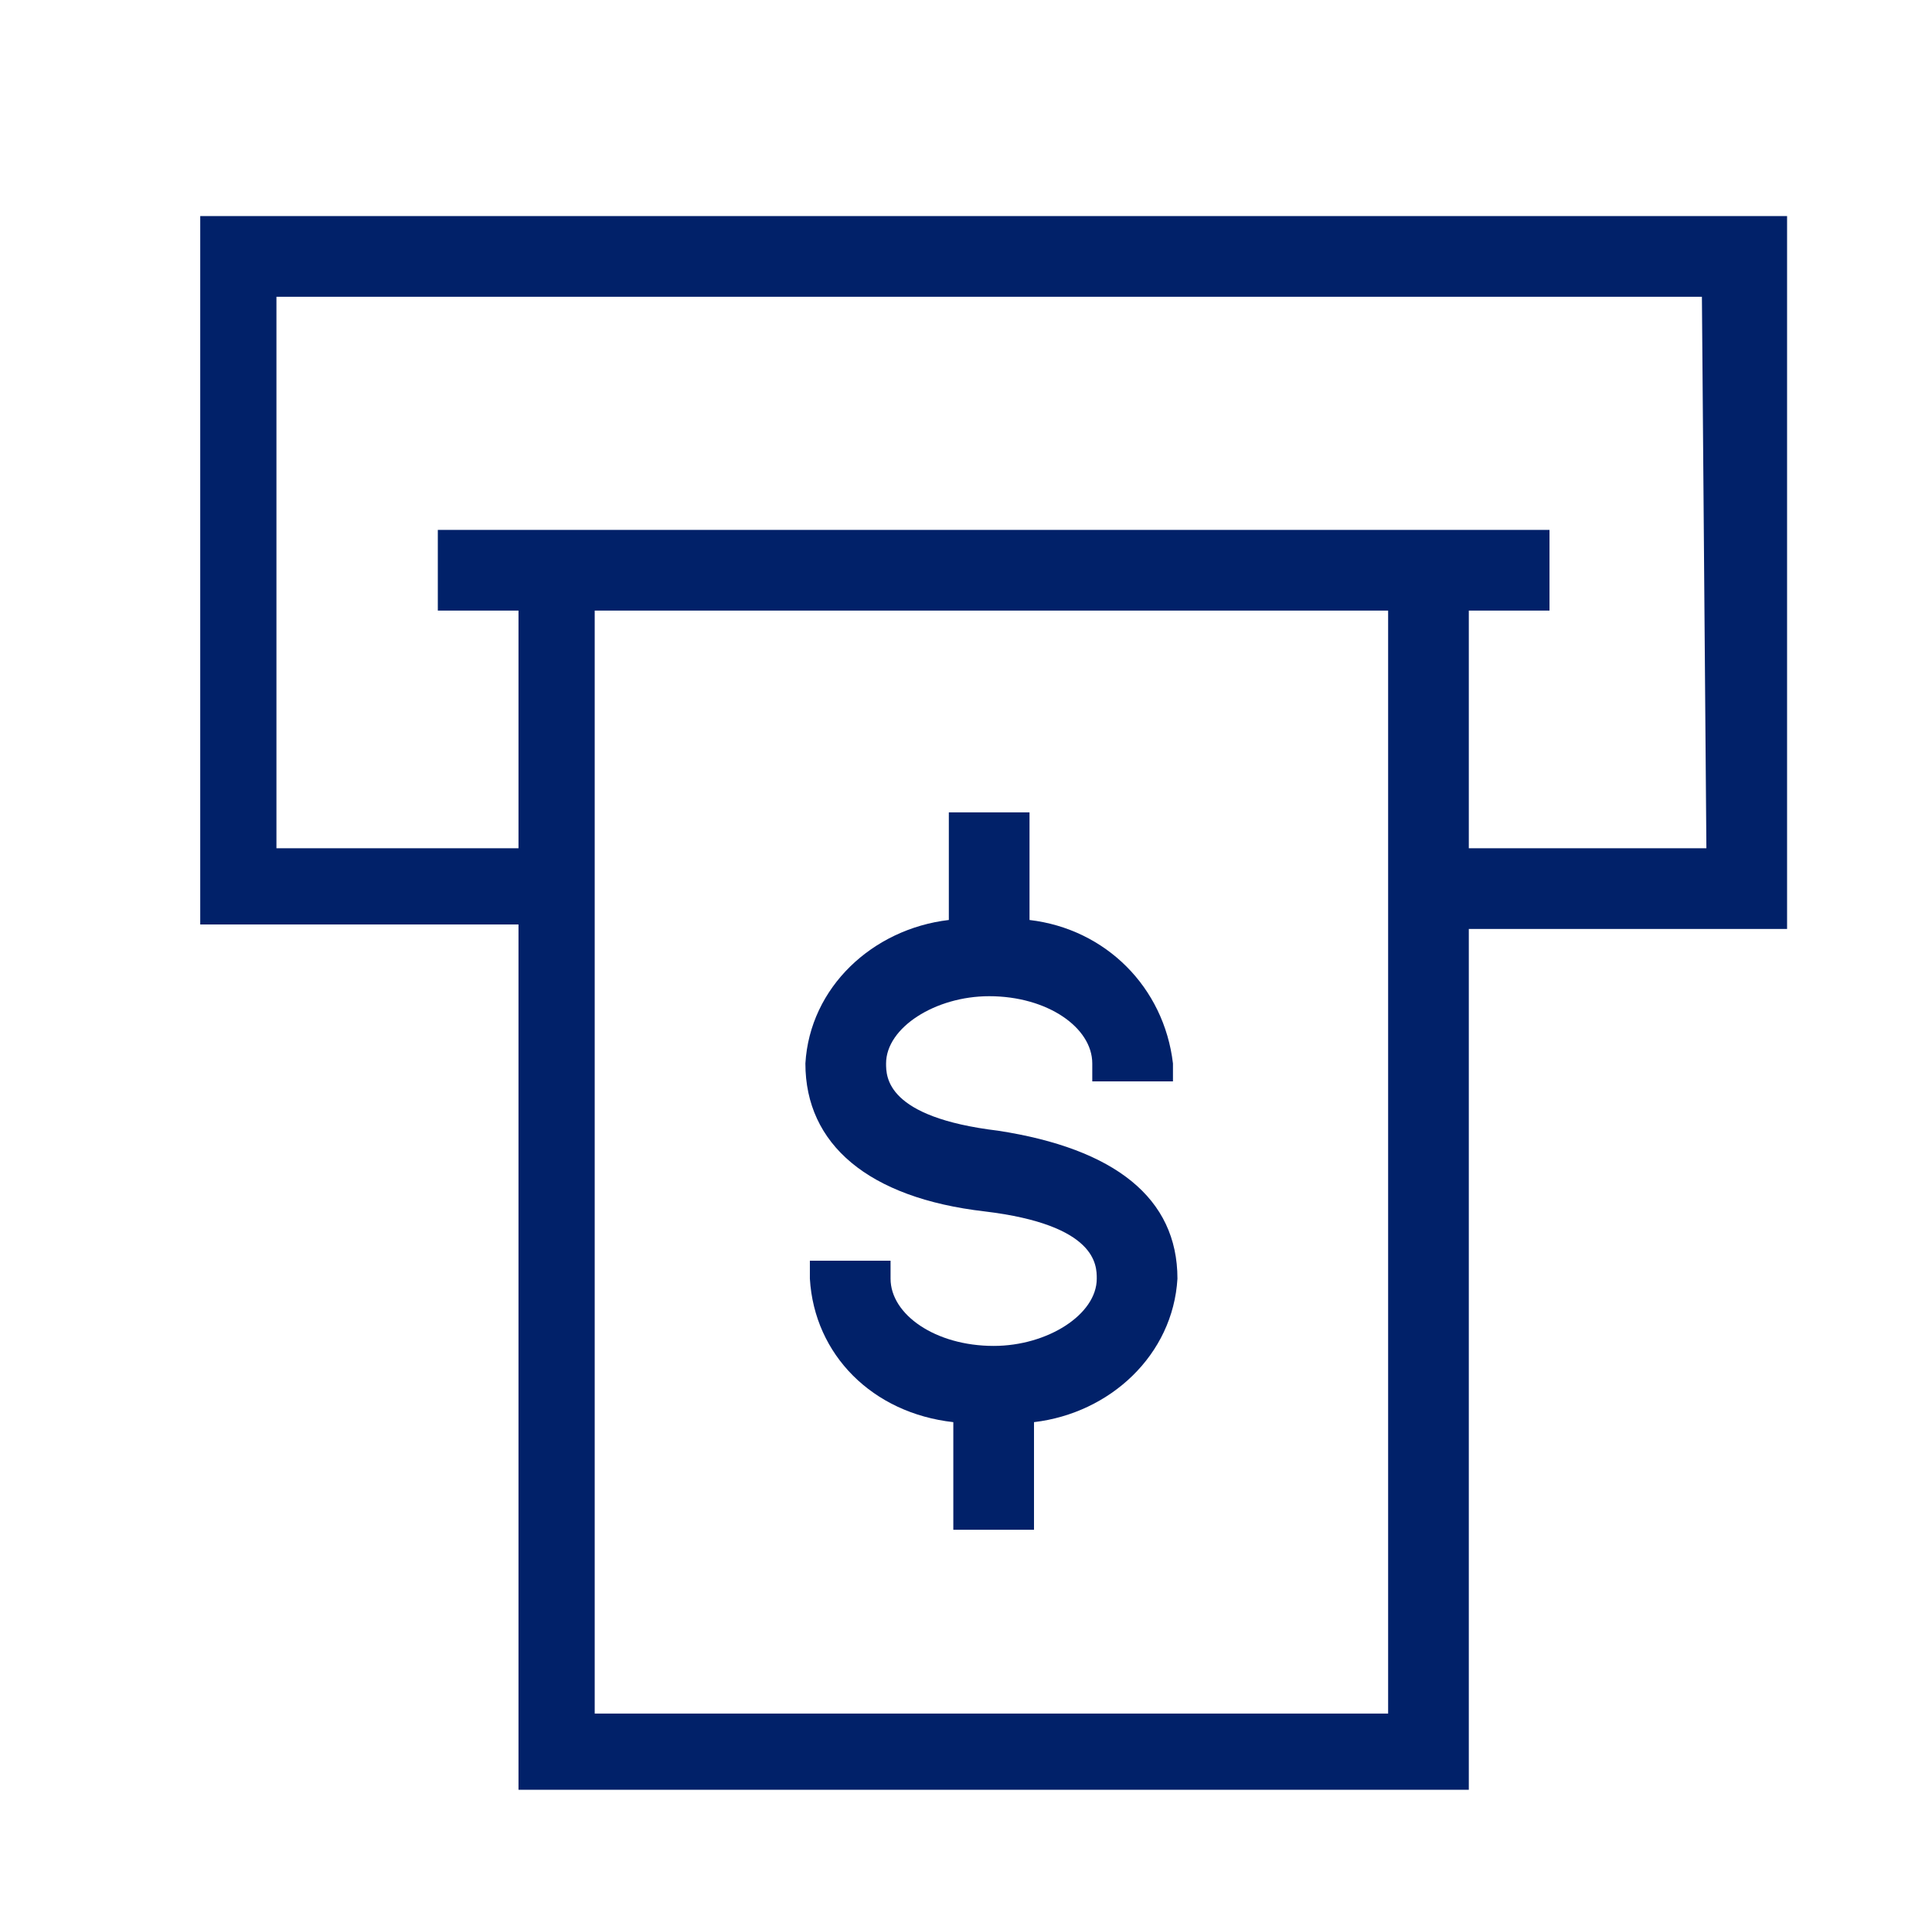 <?xml version="1.0" encoding="utf-8"?>
<!-- Generator: Adobe Illustrator 26.3.1, SVG Export Plug-In . SVG Version: 6.00 Build 0)  -->
<svg version="1.1" id="Layer_1" xmlns="http://www.w3.org/2000/svg" xmlns:xlink="http://www.w3.org/1999/xlink" x="0px" y="0px"
	 width="43.1px" height="42.6px" viewBox="0 0 43.1 42.6" style="enable-background:new 0 0 43.1 42.6;" xml:space="preserve">
<style type="text/css">
	.st0{fill:none;}
	.st1{fill-rule:evenodd;clip-rule:evenodd;fill:#012169;}
</style>
<g id="AGGREGATE---solutions">
	<g id="DESKTOP-1600-V2" transform="translate(-275, -1681)">
		<g id="ADDITIONAL-SOLUTIONS---icon-tiles" transform="translate(146, 1304.345)">
			<g id="organisms_tile-groupings_icon_center_icon-tiles-4-up" transform="translate(0, 373.131)">
				<g id="bofa_icon_atm2_280rgb" transform="translate(125, 0)">
					<g id="_24_X_24_BOX">
						<rect id="Rectangle" x="-3.4" y="-3.4" class="st0" width="42.4" height="42.2"/>
					</g>
					<g id="ICON_OUTLINES" transform="translate(4.167, 4.143)">
						<path id="Shape" class="st1" d="M4.3,4.2V20h7.1v19.3h21.2V20.1h7.1V4.2H4.3z M30.8,37.6H13.1V13h17.7V37.6z M37.9,18.3h-5.3
							V13h1.8v-1.8H9.6V13h1.8v5.3H6V6h31.8L37.9,18.3C37.9,18.3,37.9,18.3,37.9,18.3z"/>
						<path id="Path" class="st1" d="M21.1,31.1v2.4h1.8v-2.4c1.7-0.2,3.1-1.5,3.2-3.2c0-1.8-1.4-2.9-4-3.3
							c-2.5-0.3-2.5-1.2-2.5-1.5c0-0.8,1.1-1.5,2.3-1.5c1.3,0,2.3,0.7,2.3,1.5v0.4H26v-0.4c-0.2-1.7-1.5-3-3.2-3.2v-2.4H21v2.4
							c-1.7,0.2-3.1,1.5-3.2,3.2c0,1.8,1.4,3,4,3.3c2.5,0.3,2.5,1.2,2.5,1.5c0,0.8-1.1,1.5-2.3,1.5c-1.3,0-2.3-0.7-2.3-1.5v-0.4
							h-1.8v0.4C18,29.6,19.3,30.9,21.1,31.1L21.1,31.1z"/>
					</g>
				</g>
			</g>
		</g>
	</g>
</g>
</svg>
